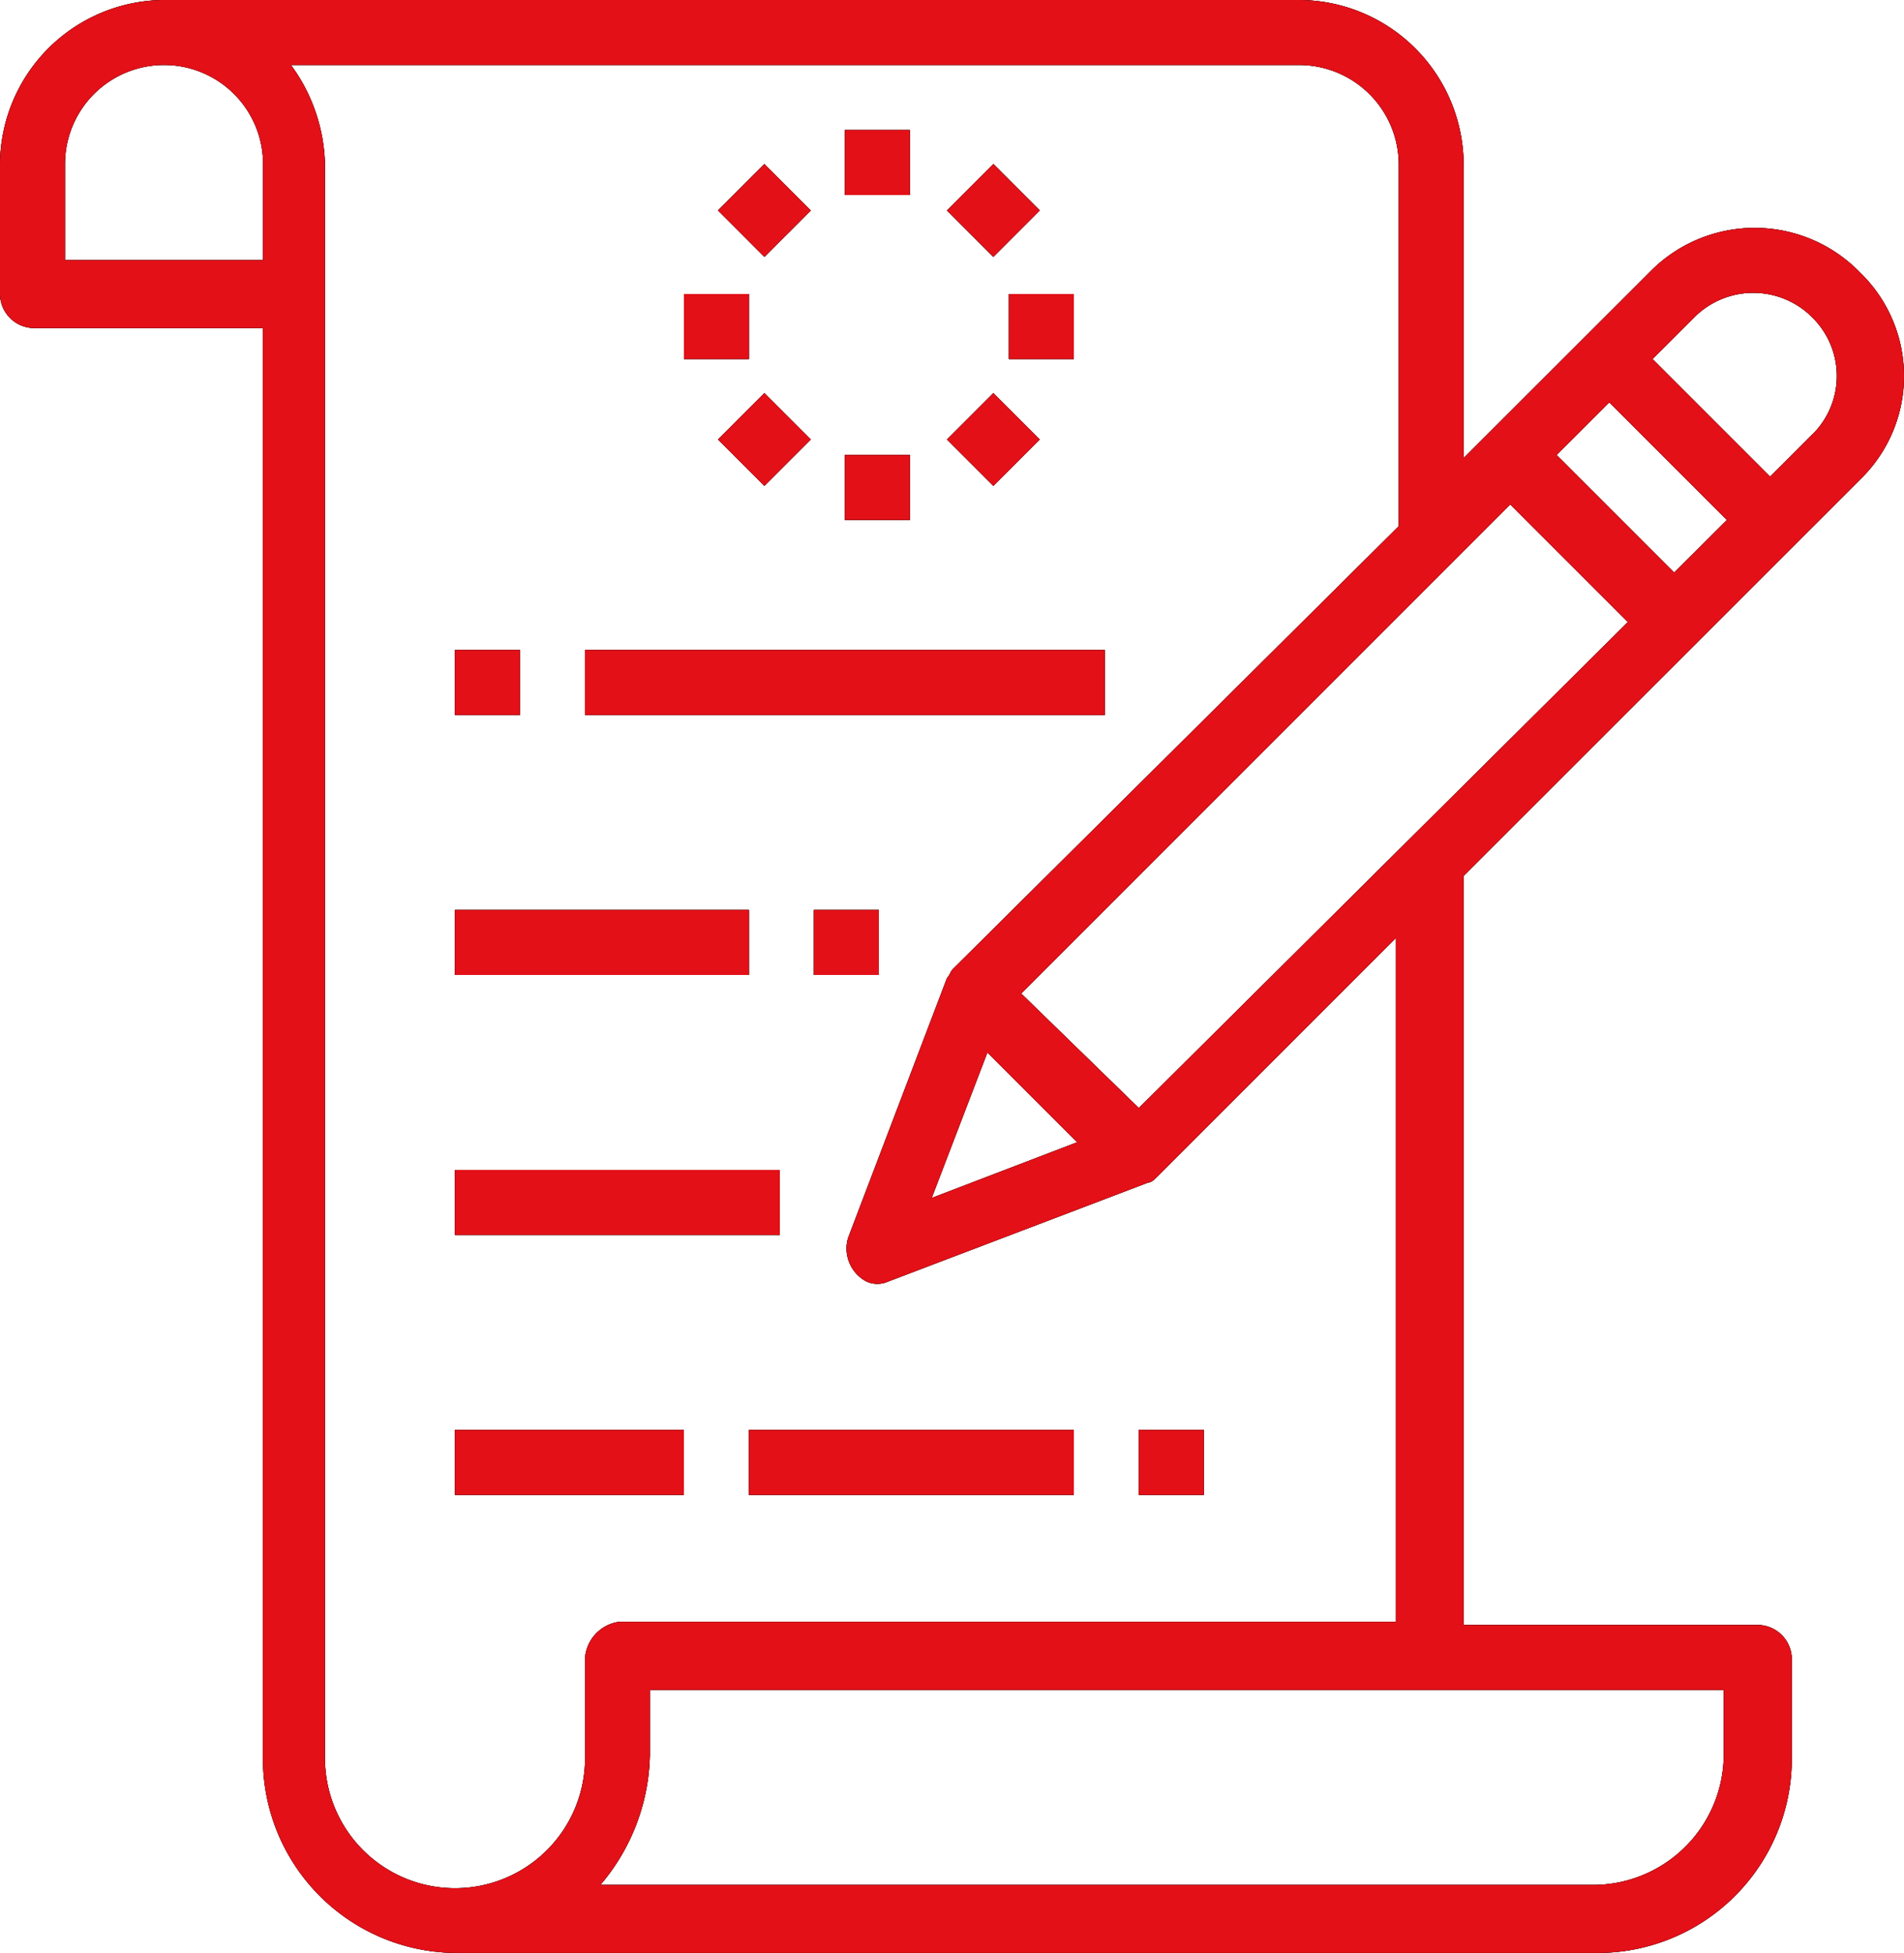 <?xml version="1.0" encoding="UTF-8"?>
<!DOCTYPE svg PUBLIC "-//W3C//DTD SVG 1.1//EN" "http://www.w3.org/Graphics/SVG/1.1/DTD/svg11.dtd">
<svg
    version="1.1"
    xmlns="http://www.w3.org/2000/svg"
    xmlns:xlink="http://www.w3.org/1999/xlink"
    viewBox="0 0 54.897 56.302"
>
<style>
use, use:target ~ .default {
    display: none;
}

.default {
    fill: #e31018 !important;
    display: block;
}

use:target {
    display: block;
}

#gray:target { fill: #c0c0c0 !important; }
#white:target { fill: #ffffff !important; }
</style>
<defs>
    <g id="icon">
        <path d="M47.647,7.763,42.2,13.206V4.729A4.76,4.76,0,0,0,37.475,0H4.729A4.76,4.76,0,0,0,0,4.729V8.477a.99.99,0,0,0,.981.981h6.6V50.681A5.6,5.6,0,0,0,13.206,56.3H46.041a5.6,5.6,0,0,0,5.621-5.621V47.826a.99.99,0,0,0-.981-.981H42.2V25.251L53.625,13.83a4.149,4.149,0,0,0,0-5.978,4.229,4.229,0,0,0-5.978-.089ZM7.5,7.5H1.874V4.729a2.855,2.855,0,1,1,5.711,0V7.5Zm9.369,40.33v2.855a3.748,3.748,0,0,1-7.5,0V4.729a5.016,5.016,0,0,0-.981-2.855H37.475A2.875,2.875,0,0,1,40.33,4.729v10.44L27.482,27.928h0c-.089.089-.089.178-.178.268h0l-2.855,7.5a1.075,1.075,0,0,0,.535,1.249.762.762,0,0,0,.625,0l7.5-2.855h0c.089,0,.178-.089.268-.178h0l6.87-6.87V46.755h-22.4a1.141,1.141,0,0,0-.981,1.071Zm11.6-17.488,2.588,2.588-4.194,1.606ZM49.7,48.718v1.874a3.77,3.77,0,0,1-3.748,3.748H17.31a5.943,5.943,0,0,0,1.428-3.748V48.718ZM32.835,31.943l-3.391-3.3,14.1-14.1,3.391,3.391ZM48.272,16.507l-3.391-3.391L46.4,11.6l3.391,3.391Zm4.015-4.015-1.249,1.249L47.647,10.35,48.9,9.1a2.4,2.4,0,0,1,3.391.089,2.37,2.37,0,0,1,0,3.3Zm0,0"/>
        <g transform="translate(13.116 18.738)">
            <rect width="6.603" height="1.874" transform="translate(0 22.485)"/>
            <rect width="9.369" height="1.874" transform="translate(0 14.99)"/>
            <rect width="8.477" height="1.874" transform="translate(0 7.495)"/>
            <rect width="14.99" height="1.874" transform="translate(3.748)"/>
            <rect width="1.874" height="1.874" transform="translate(10.35 7.495)"/>
            <rect width="1.874" height="1.874"/>
            <rect width="1.874" height="1.874" transform="translate(19.719 22.485)"/>
            <rect width="9.369" height="1.874" transform="translate(8.477 22.485)"/>
        </g>
        <g>
            <rect width="1.874" height="1.874" transform="translate(24.359 3.748)"/>
            <rect width="1.874" height="1.874" transform="translate(24.359 13.116)"/>
            <path d="M23.2,6.638,24.538,5.3l1.338,1.338L24.538,7.977Zm0,0" transform="translate(-2.499 -0.571)"/>
            <path d="M30.6,14.038,31.938,12.7l1.338,1.338-1.338,1.338Zm0,0" transform="translate(-3.297 -1.368)"/>
            <rect width="1.874" height="1.874" transform="translate(19.719 8.477)"/>
            <rect width="1.874" height="1.874" transform="translate(29.088 8.477)"/>
            <path d="M23.2,14.038,24.538,12.7l1.338,1.338-1.338,1.338Zm0,0" transform="translate(-2.499 -1.368)"/>
            <path d="M30.6,6.638,31.938,5.3l1.338,1.338L31.938,7.977Zm0,0" transform="translate(-3.297 -0.571)"/>
            <animateTransform attributeName="transform"
            attributeType="XML"
            type="rotate"
            from="0 25 9.5"
            to="360 25 9.5"
            dur="2s"
            repeatCount="indefinite"/>
        </g>
    </g>
</defs>

<g>
    <use xlink:href="#icon" id="gray"></use>
    <use xlink:href="#icon" id="white"></use>
    <use xlink:href="#icon" class="default"></use>
</g>
</svg>
